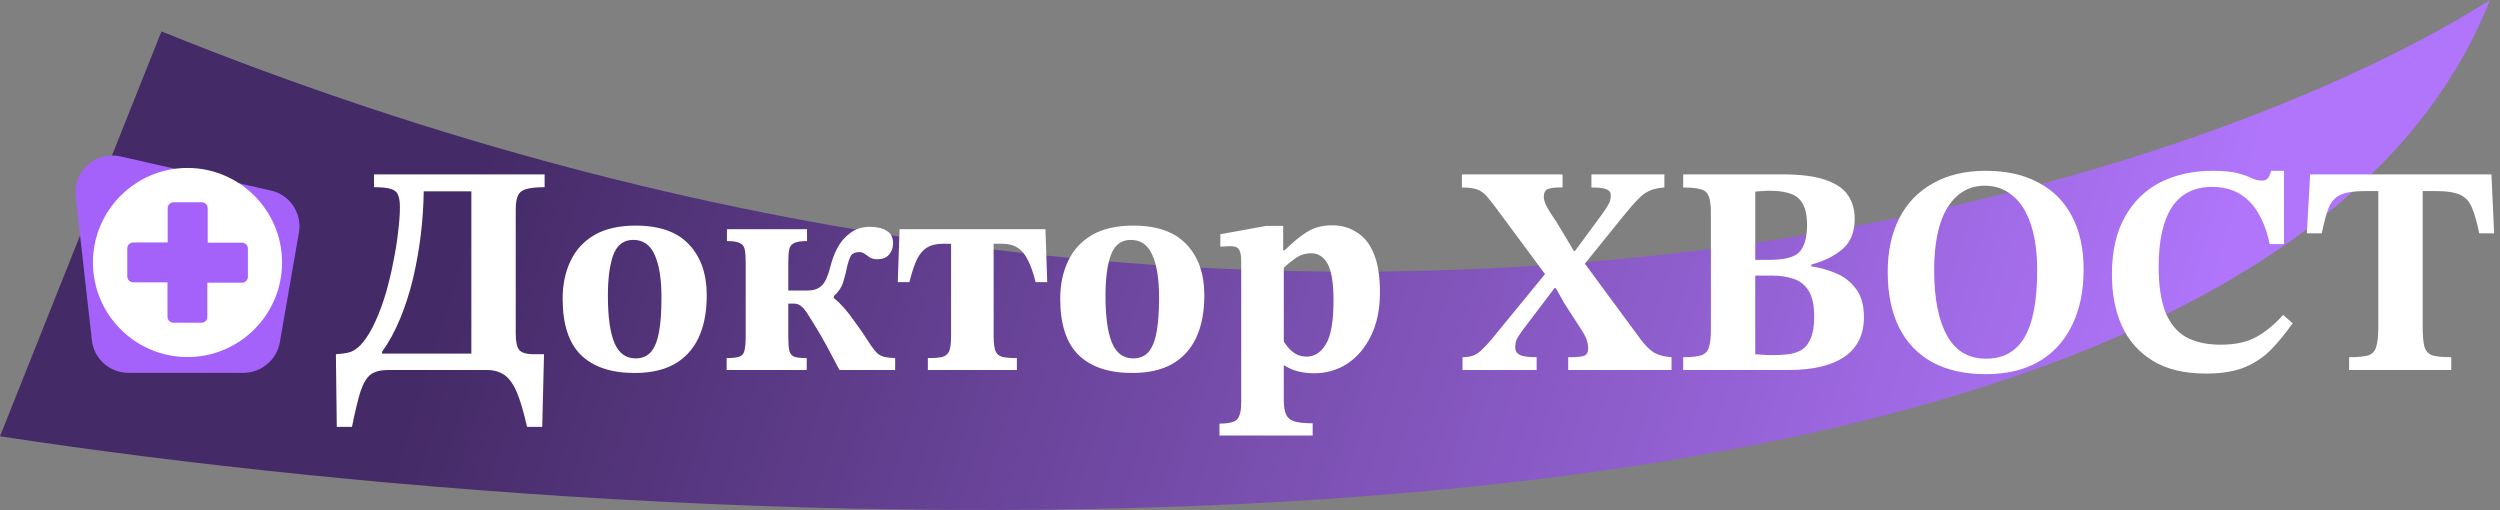 <?xml version="1.0" encoding="UTF-8"?> <svg xmlns="http://www.w3.org/2000/svg" width="500" height="102" viewBox="0 0 500 102" fill="none"><rect x="0" y="0" width="500" height="102" fill="#808080" stroke="none"/> <path d="M498 0C449.318 123.259 145.716 109.528 0 87.256L32.289 6.289C254.837 96.217 435.491 39.566 498 0Z" fill="url(#paint0_linear_1102_65)"></path> <path d="M70.394 85.374H67.357L67.179 70.844C67.615 70.804 68.052 70.765 68.489 70.725C68.965 70.645 69.322 70.586 69.561 70.546C70.632 70.308 71.625 69.633 72.538 68.522C73.491 67.37 74.344 65.941 75.099 64.234C75.892 62.487 76.587 60.602 77.183 58.577C77.778 56.513 78.274 54.429 78.671 52.325C79.108 50.221 79.426 48.236 79.624 46.37C79.862 44.464 79.981 42.817 79.981 41.427C79.981 40.395 79.862 39.601 79.624 39.045C79.426 38.45 78.949 38.033 78.195 37.795C77.48 37.557 76.349 37.438 74.801 37.438V34.877H108.922V37.438C107.373 37.438 106.182 37.557 105.349 37.795C104.515 37.993 103.939 38.41 103.622 39.045C103.304 39.681 103.145 40.614 103.145 41.844V66.676C103.145 68.343 103.384 69.454 103.86 70.01C104.336 70.526 105.17 70.804 106.361 70.844H108.803L108.445 85.374H105.408C104.733 82.356 104.039 80.014 103.324 78.347C102.61 76.719 101.776 75.588 100.823 74.953C99.87 74.318 98.719 74 97.369 74H77.6C76.131 74 74.979 74.298 74.146 74.893C73.352 75.489 72.677 76.6 72.121 78.228C71.605 79.856 71.029 82.237 70.394 85.374ZM76.409 70.368V70.725H94.273V38.271H84.745C84.706 41.13 84.507 44.047 84.15 47.025C83.793 49.963 83.276 52.861 82.602 55.719C81.927 58.537 81.073 61.197 80.041 63.698C79.009 66.199 77.798 68.422 76.409 70.368ZM126.937 74.596C122.253 74.596 118.68 73.404 116.219 71.023C113.757 68.641 112.527 64.869 112.527 59.709C112.527 56.93 113.043 54.449 114.075 52.265C115.107 50.042 116.695 48.295 118.839 47.025C121.022 45.755 123.781 45.119 127.116 45.119C131.88 45.119 135.433 46.37 137.775 48.871C140.157 51.372 141.348 54.766 141.348 59.053C141.348 62.428 140.792 65.286 139.68 67.628C138.569 69.931 136.941 71.678 134.797 72.869C132.693 74.02 130.073 74.596 126.937 74.596ZM127.116 71.678C128.426 71.678 129.458 71.241 130.212 70.368C130.967 69.454 131.502 68.105 131.82 66.318C132.138 64.532 132.296 62.269 132.296 59.53C132.296 55.798 131.84 52.94 130.927 50.955C130.053 48.97 128.624 47.978 126.639 47.978C124.734 47.978 123.404 48.99 122.65 51.015C121.935 52.999 121.578 55.699 121.578 59.113C121.578 63.361 122.015 66.517 122.888 68.581C123.761 70.645 125.171 71.678 127.116 71.678ZM161.347 74H145.329V71.618C146.519 71.618 147.373 71.519 147.889 71.32C148.445 71.122 148.782 70.705 148.901 70.07C149.06 69.435 149.14 68.502 149.14 67.271V52.622C149.14 51.471 149.08 50.578 148.961 49.943C148.842 49.307 148.524 48.871 148.008 48.633C147.492 48.355 146.619 48.216 145.388 48.216V45.834H161.406V48.216C160.176 48.216 159.302 48.355 158.786 48.633C158.27 48.871 157.953 49.307 157.834 49.943C157.714 50.578 157.655 51.471 157.655 52.622V58.101H161.526C162.796 58.101 163.768 57.743 164.443 57.029C165.118 56.314 165.694 54.965 166.17 52.98C166.448 51.868 166.885 50.737 167.48 49.585C168.115 48.395 168.969 47.402 170.041 46.608C171.113 45.774 172.462 45.358 174.09 45.358C174.686 45.358 175.321 45.437 175.996 45.596C176.71 45.755 177.326 46.072 177.842 46.548C178.358 47.025 178.616 47.739 178.616 48.692C178.616 49.566 178.338 50.32 177.782 50.955C177.266 51.55 176.492 51.848 175.46 51.848C174.864 51.848 174.368 51.729 173.971 51.491C173.614 51.253 173.276 51.015 172.959 50.776C172.641 50.538 172.264 50.419 171.827 50.419C171.351 50.419 170.914 50.538 170.517 50.776C170.16 51.015 169.823 51.749 169.505 52.98C169.227 54.329 168.929 55.501 168.612 56.493C168.334 57.446 167.718 58.359 166.766 59.232V59.589C167.48 60.185 168.155 60.84 168.79 61.554C169.426 62.269 170.16 63.222 170.994 64.413C171.867 65.564 172.939 67.132 174.209 69.117C174.646 69.752 175.043 70.249 175.4 70.606C175.797 70.963 176.274 71.221 176.829 71.38C177.385 71.499 178.119 71.578 179.033 71.618V74H167.897C166.905 72.094 166.051 70.487 165.337 69.177C164.622 67.867 163.947 66.695 163.312 65.663C162.677 64.591 161.982 63.48 161.228 62.329C160.831 61.773 160.454 61.376 160.096 61.138C159.739 60.86 159.302 60.721 158.786 60.721H157.655V67.271C157.655 68.462 157.714 69.375 157.834 70.01C157.953 70.645 158.27 71.082 158.786 71.32C159.302 71.519 160.156 71.618 161.347 71.618V74ZM203.374 74H185.569V71.618C186.879 71.618 187.852 71.539 188.487 71.38C189.162 71.181 189.619 70.784 189.857 70.189C190.095 69.554 190.214 68.601 190.214 67.331V48.752H188.606C187.296 48.752 186.224 49.01 185.391 49.526C184.597 50.002 183.922 50.796 183.366 51.908C182.85 53.019 182.354 54.528 181.877 56.433H179.555L179.912 45.834H209.091L209.448 56.433H207.126C206.649 54.528 206.113 53.019 205.518 51.908C204.962 50.796 204.287 50.002 203.493 49.526C202.699 49.01 201.687 48.752 200.456 48.752H198.729V67.331C198.729 68.601 198.848 69.554 199.087 70.189C199.325 70.784 199.781 71.181 200.456 71.38C201.131 71.539 202.104 71.618 203.374 71.618V74ZM226.456 74.596C221.772 74.596 218.199 73.404 215.738 71.023C213.276 68.641 212.046 64.869 212.046 59.709C212.046 56.93 212.562 54.449 213.594 52.265C214.626 50.042 216.214 48.295 218.358 47.025C220.541 45.755 223.3 45.119 226.635 45.119C231.399 45.119 234.952 46.37 237.294 48.871C239.676 51.372 240.867 54.766 240.867 59.053C240.867 62.428 240.311 65.286 239.199 67.628C238.088 69.931 236.46 71.678 234.317 72.869C232.213 74.02 229.592 74.596 226.456 74.596ZM226.635 71.678C227.945 71.678 228.977 71.241 229.731 70.368C230.486 69.454 231.022 68.105 231.339 66.318C231.657 64.532 231.816 62.269 231.816 59.53C231.816 55.798 231.359 52.94 230.446 50.955C229.573 48.97 228.143 47.978 226.159 47.978C224.253 47.978 222.923 48.99 222.169 51.015C221.454 52.999 221.097 55.699 221.097 59.113C221.097 63.361 221.534 66.517 222.407 68.581C223.28 70.645 224.69 71.678 226.635 71.678ZM262.533 87.1H243.895V84.719C245.761 84.719 246.952 84.421 247.468 83.825C247.984 83.23 248.242 82.099 248.242 80.431V52.384C248.242 51.193 248.103 50.379 247.825 49.943C247.587 49.466 246.972 49.228 245.979 49.228C245.582 49.228 245.165 49.248 244.729 49.288C244.292 49.327 244.074 49.347 244.074 49.347V46.846L253.244 45.179H256.638V50.062H256.936C258.484 48.514 259.953 47.303 261.342 46.429C262.772 45.516 264.459 45.06 266.404 45.06C268.31 45.06 269.977 45.536 271.406 46.489C272.875 47.402 274.006 48.851 274.8 50.836C275.594 52.781 275.991 55.322 275.991 58.458C275.991 61.832 275.396 64.73 274.205 67.152C273.014 69.574 271.426 71.439 269.441 72.749C267.456 74.02 265.253 74.655 262.831 74.655C261.72 74.655 260.687 74.536 259.735 74.298C258.782 74.099 257.849 73.702 256.936 73.107H256.757V80.014C256.757 81.285 256.916 82.257 257.234 82.932C257.551 83.607 258.127 84.064 258.961 84.302C259.794 84.54 260.985 84.659 262.533 84.659V87.1ZM261.342 71.32C262.891 71.32 264.161 70.507 265.153 68.879C266.186 67.212 266.702 64.294 266.702 60.125C266.702 56.711 266.325 54.29 265.57 52.861C264.816 51.392 263.704 50.657 262.236 50.657C261.045 50.657 259.993 50.995 259.08 51.67C258.167 52.305 257.392 52.94 256.757 53.575V68.343C257.035 68.74 257.373 69.177 257.77 69.653C258.206 70.129 258.702 70.526 259.258 70.844C259.854 71.162 260.548 71.32 261.342 71.32ZM334.306 74H313.643V71.439H314.059C315.449 71.439 316.382 71.34 316.858 71.142C317.374 70.903 317.632 70.447 317.632 69.772C317.632 69.137 317.533 68.541 317.334 67.986C317.176 67.43 316.699 66.556 315.905 65.366L312.868 60.661L310.725 56.85L309.534 55.54L299.172 41.547C298.458 40.594 297.843 39.82 297.326 39.224C296.81 38.629 296.195 38.192 295.48 37.914C294.766 37.636 293.734 37.497 292.384 37.497V34.877H312.511V37.497H311.916C310.804 37.497 309.99 37.616 309.474 37.855C308.998 38.093 308.76 38.589 308.76 39.343C308.76 39.899 308.958 40.554 309.355 41.308C309.752 42.063 310.189 42.777 310.665 43.452C311.142 44.127 311.499 44.683 311.737 45.119L315.191 50.895L316.501 52.086L327.994 67.688C329.026 69.077 329.978 70.03 330.852 70.546C331.765 71.062 332.916 71.36 334.306 71.439V74ZM307.33 74H292.503V71.439C293.376 71.439 294.111 71.32 294.706 71.082C295.302 70.844 295.877 70.447 296.433 69.891C297.029 69.335 297.704 68.601 298.458 67.688L309.534 54.171L312.035 57.624H310.903L304.532 66.021C304.214 66.457 303.877 66.954 303.519 67.509C303.202 68.065 303.043 68.74 303.043 69.534C303.043 70.169 303.341 70.645 303.936 70.963C304.532 71.281 305.663 71.439 307.33 71.439V74ZM324.718 43.154L316.441 53.397L313.94 50.181H315.012L320.491 42.737C321.007 42.023 321.404 41.407 321.681 40.892C321.999 40.375 322.158 39.76 322.158 39.045C322.158 38.49 321.88 38.093 321.324 37.855C320.768 37.616 319.756 37.497 318.287 37.497V34.877H332.876V37.497C331.686 37.577 330.693 37.795 329.899 38.152C329.145 38.47 328.391 39.026 327.636 39.82C326.882 40.574 325.909 41.685 324.718 43.154ZM357.719 74H336.64V71.439C338.228 71.439 339.418 71.32 340.212 71.082C341.006 70.804 341.523 70.288 341.761 69.534C342.039 68.74 342.178 67.569 342.178 66.021V42.618C342.178 41.11 342.039 39.998 341.761 39.284C341.483 38.529 340.947 38.053 340.153 37.855C339.359 37.616 338.188 37.497 336.64 37.497V34.877H356.529C360.181 34.877 363.059 35.254 365.163 36.008C367.267 36.723 368.756 37.755 369.629 39.105C370.502 40.415 370.939 41.963 370.939 43.75C370.939 46.41 370.125 48.434 368.498 49.824C366.87 51.213 364.786 52.245 362.245 52.92V53.277C363.952 53.516 365.6 53.972 367.188 54.647C368.815 55.322 370.145 56.354 371.177 57.743C372.249 59.133 372.785 61.038 372.785 63.46C372.785 66.954 371.475 69.594 368.855 71.38C366.275 73.127 362.563 74 357.719 74ZM354.385 71.023C355.615 71.023 356.747 70.963 357.779 70.844C358.811 70.685 359.704 70.368 360.459 69.891C361.213 69.375 361.789 68.601 362.186 67.569C362.622 66.537 362.841 65.147 362.841 63.401C362.841 60.979 362.444 59.193 361.65 58.041C360.856 56.85 359.824 56.076 358.553 55.719C357.323 55.322 355.973 55.123 354.504 55.123H351.05V70.844C351.606 70.884 352.142 70.923 352.658 70.963C353.174 71.003 353.75 71.023 354.385 71.023ZM351.05 38.331V51.967H353.968C356.906 51.967 358.871 51.451 359.863 50.419C360.895 49.347 361.411 47.521 361.411 44.941C361.411 42.599 360.895 40.892 359.863 39.82C358.831 38.708 356.826 38.152 353.849 38.152C353.412 38.152 352.976 38.172 352.539 38.212C352.102 38.212 351.606 38.252 351.05 38.331ZM397.133 74.834C392.964 74.834 389.411 74.04 386.474 72.452C383.576 70.864 381.352 68.541 379.804 65.485C378.296 62.428 377.541 58.736 377.541 54.409C377.541 50.24 378.316 46.648 379.864 43.631C381.412 40.614 383.655 38.291 386.593 36.664C389.53 34.996 393.044 34.163 397.133 34.163C401.301 34.163 404.834 34.956 407.732 36.544C410.67 38.093 412.893 40.336 414.401 43.273C415.95 46.211 416.724 49.744 416.724 53.873C416.724 58.2 415.95 61.932 414.401 65.068C412.893 68.204 410.67 70.626 407.732 72.333C404.834 74 401.301 74.834 397.133 74.834ZM397.192 71.737C400.646 71.737 403.207 70.328 404.874 67.509C406.581 64.651 407.434 60.165 407.434 54.051C407.434 50.359 406.998 47.263 406.124 44.762C405.291 42.261 404.08 40.375 402.492 39.105C400.944 37.795 399.098 37.14 396.954 37.14C393.818 37.14 391.337 38.589 389.511 41.487C387.724 44.385 386.831 48.573 386.831 54.051C386.831 59.649 387.684 63.996 389.391 67.093C391.098 70.189 393.699 71.737 397.192 71.737ZM441.201 74.715C436.874 74.715 433.321 73.861 430.542 72.154C427.763 70.447 425.699 68.105 424.349 65.127C423.039 62.15 422.384 58.736 422.384 54.885C422.384 50.32 423.237 46.509 424.944 43.452C426.651 40.355 429.013 38.033 432.03 36.485C435.087 34.937 438.601 34.163 442.57 34.163C444.674 34.163 446.322 34.321 447.513 34.639C448.743 34.956 449.696 35.294 450.371 35.651C451.086 35.969 451.741 36.128 452.336 36.128C453.011 36.128 453.468 35.909 453.706 35.473C453.944 35.036 454.123 34.599 454.242 34.163H456.802V48.811H453.944C453.15 45.08 451.8 42.241 449.895 40.296C447.989 38.351 445.508 37.378 442.451 37.378C438.839 37.378 436.139 38.748 434.353 41.487C432.606 44.186 431.733 48.136 431.733 53.337C431.733 57.029 432.169 60.026 433.043 62.329C433.956 64.631 435.325 66.318 437.152 67.39C439.017 68.422 441.34 68.938 444.119 68.938C447.056 68.938 449.438 68.422 451.264 67.39C453.13 66.358 454.917 64.889 456.624 62.984L458.529 64.651C457.219 66.517 455.83 68.224 454.361 69.772C452.932 71.281 451.165 72.492 449.061 73.404C446.997 74.278 444.377 74.715 441.201 74.715ZM490.249 74H469.825V71.439C471.571 71.439 472.842 71.32 473.636 71.082C474.469 70.804 475.005 70.229 475.243 69.355C475.521 68.482 475.66 67.152 475.66 65.366V38.212H472.981C470.797 38.212 469.15 38.47 468.038 38.986C466.966 39.502 466.192 40.375 465.716 41.606C465.239 42.837 464.783 44.524 464.346 46.668H461.369L462.024 34.877H498.288L498.824 46.668H495.847C495.41 44.524 494.934 42.837 494.418 41.606C493.941 40.375 493.167 39.502 492.095 38.986C491.024 38.47 489.376 38.212 487.153 38.212H484.533V65.366C484.533 67.152 484.652 68.482 484.89 69.355C485.168 70.229 485.704 70.804 486.498 71.082C487.332 71.32 488.582 71.439 490.249 71.439V74Z" fill="white"></path> <path d="M55.97 68.436L59.788 46.515C60.449 42.659 57.989 38.951 54.17 38.106L24.061 31.277C19.141 30.175 14.551 34.251 15.138 39.281L18.37 68.032C18.773 71.741 21.931 74.568 25.677 74.568H48.736C52.298 74.531 55.345 71.961 55.97 68.436Z" fill="#A562FB"></path> <g opacity="0.5"> <path d="M37.5 70.859C47.64 70.859 55.859 62.64 55.859 52.5C55.859 42.36 47.64 34.141 37.5 34.141C27.36 34.141 19.141 42.36 19.141 52.5C19.141 62.64 27.36 70.859 37.5 70.859Z" fill="white"></path> </g> <path d="M37.5 70.859C47.64 70.859 55.859 62.64 55.859 52.5C55.859 42.36 47.64 34.141 37.5 34.141C27.36 34.141 19.141 42.36 19.141 52.5C19.141 62.64 27.36 70.859 37.5 70.859Z" fill="white"></path> <g opacity="0.2"> <path d="M37.5 34.141C36.986 34.141 36.472 34.177 35.958 34.214C45.395 34.985 52.775 42.88 52.775 52.5C52.775 62.12 45.358 70.015 35.958 70.786C36.472 70.823 36.986 70.859 37.5 70.859C47.635 70.859 55.86 62.634 55.86 52.5C55.86 42.366 47.635 34.141 37.5 34.141Z" fill="white"></path> </g> <path d="M48.369 49.048H41.539C41.208 49.048 40.915 48.791 40.915 48.424V41.631C40.915 41.301 40.658 41.007 40.29 41.007H34.672C34.342 41.007 34.048 41.264 34.048 41.631V48.461C34.048 48.791 33.791 49.085 33.424 49.085H26.631C26.301 49.085 26.007 49.342 26.007 49.709V55.364C26.007 55.695 26.264 55.988 26.631 55.988H33.461C33.791 55.988 34.085 56.245 34.085 56.612V63.406C34.085 63.736 34.342 64.03 34.709 64.03H40.364C40.694 64.03 40.988 63.773 40.988 63.406V56.539C40.988 56.209 41.245 55.915 41.612 55.915H48.405C48.736 55.915 49.029 55.658 49.029 55.291V49.673C48.993 49.342 48.699 49.048 48.369 49.048Z" fill="#A562FB"></path> <path d="M40.327 64.544H34.672C34.048 64.544 33.498 64.03 33.498 63.369V56.539C33.498 56.502 33.461 56.466 33.424 56.466H26.631C26.007 56.466 25.456 55.952 25.456 55.291V49.673C25.456 49.048 25.97 48.498 26.631 48.498H33.461C33.498 48.498 33.534 48.461 33.534 48.424V41.631C33.534 41.007 34.048 40.456 34.709 40.456H40.364C40.988 40.456 41.539 40.97 41.539 41.631V48.461C41.539 48.498 41.576 48.534 41.612 48.534H48.405C49.029 48.534 49.58 49.048 49.58 49.709V55.364C49.58 55.988 49.066 56.539 48.405 56.539H41.539C41.502 56.539 41.465 56.576 41.465 56.612V63.406C41.502 63.993 40.988 64.544 40.327 64.544ZM26.631 49.599C26.594 49.599 26.558 49.636 26.558 49.673V55.327C26.558 55.364 26.594 55.401 26.631 55.401H33.461C34.085 55.401 34.636 55.915 34.636 56.576V63.369C34.636 63.406 34.672 63.442 34.709 63.442H40.364C40.401 63.442 40.437 63.406 40.437 63.369V56.539C40.437 55.915 40.951 55.364 41.612 55.364H48.405C48.442 55.364 48.479 55.327 48.479 55.291V49.673C48.479 49.636 48.442 49.599 48.405 49.599H41.539C40.915 49.599 40.364 49.085 40.364 48.424V41.631C40.364 41.595 40.327 41.558 40.29 41.558H34.672C34.636 41.558 34.599 41.595 34.599 41.631V48.461C34.599 49.085 34.085 49.636 33.424 49.636H26.631V49.599Z" fill="#A562FB"></path> <path d="M37.5 71.41C27.072 71.41 18.59 62.928 18.59 52.5C18.59 42.072 27.072 33.59 37.5 33.59C47.928 33.59 56.41 42.072 56.41 52.5C56.41 62.928 47.928 71.41 37.5 71.41ZM37.5 34.691C27.696 34.691 19.691 42.696 19.691 52.5C19.691 62.304 27.696 70.309 37.5 70.309C47.304 70.309 55.309 62.304 55.309 52.5C55.309 42.696 47.304 34.691 37.5 34.691Z" fill="white"></path> <defs> <linearGradient id="paint0_linear_1102_65" x1="26.08" y1="38.518" x2="412.811" y2="158.705" gradientUnits="userSpaceOnUse"> <stop offset="0.161" stop-color="#442A66"></stop> <stop offset="1" stop-color="#B075FB"></stop> </linearGradient> </defs> </svg> 